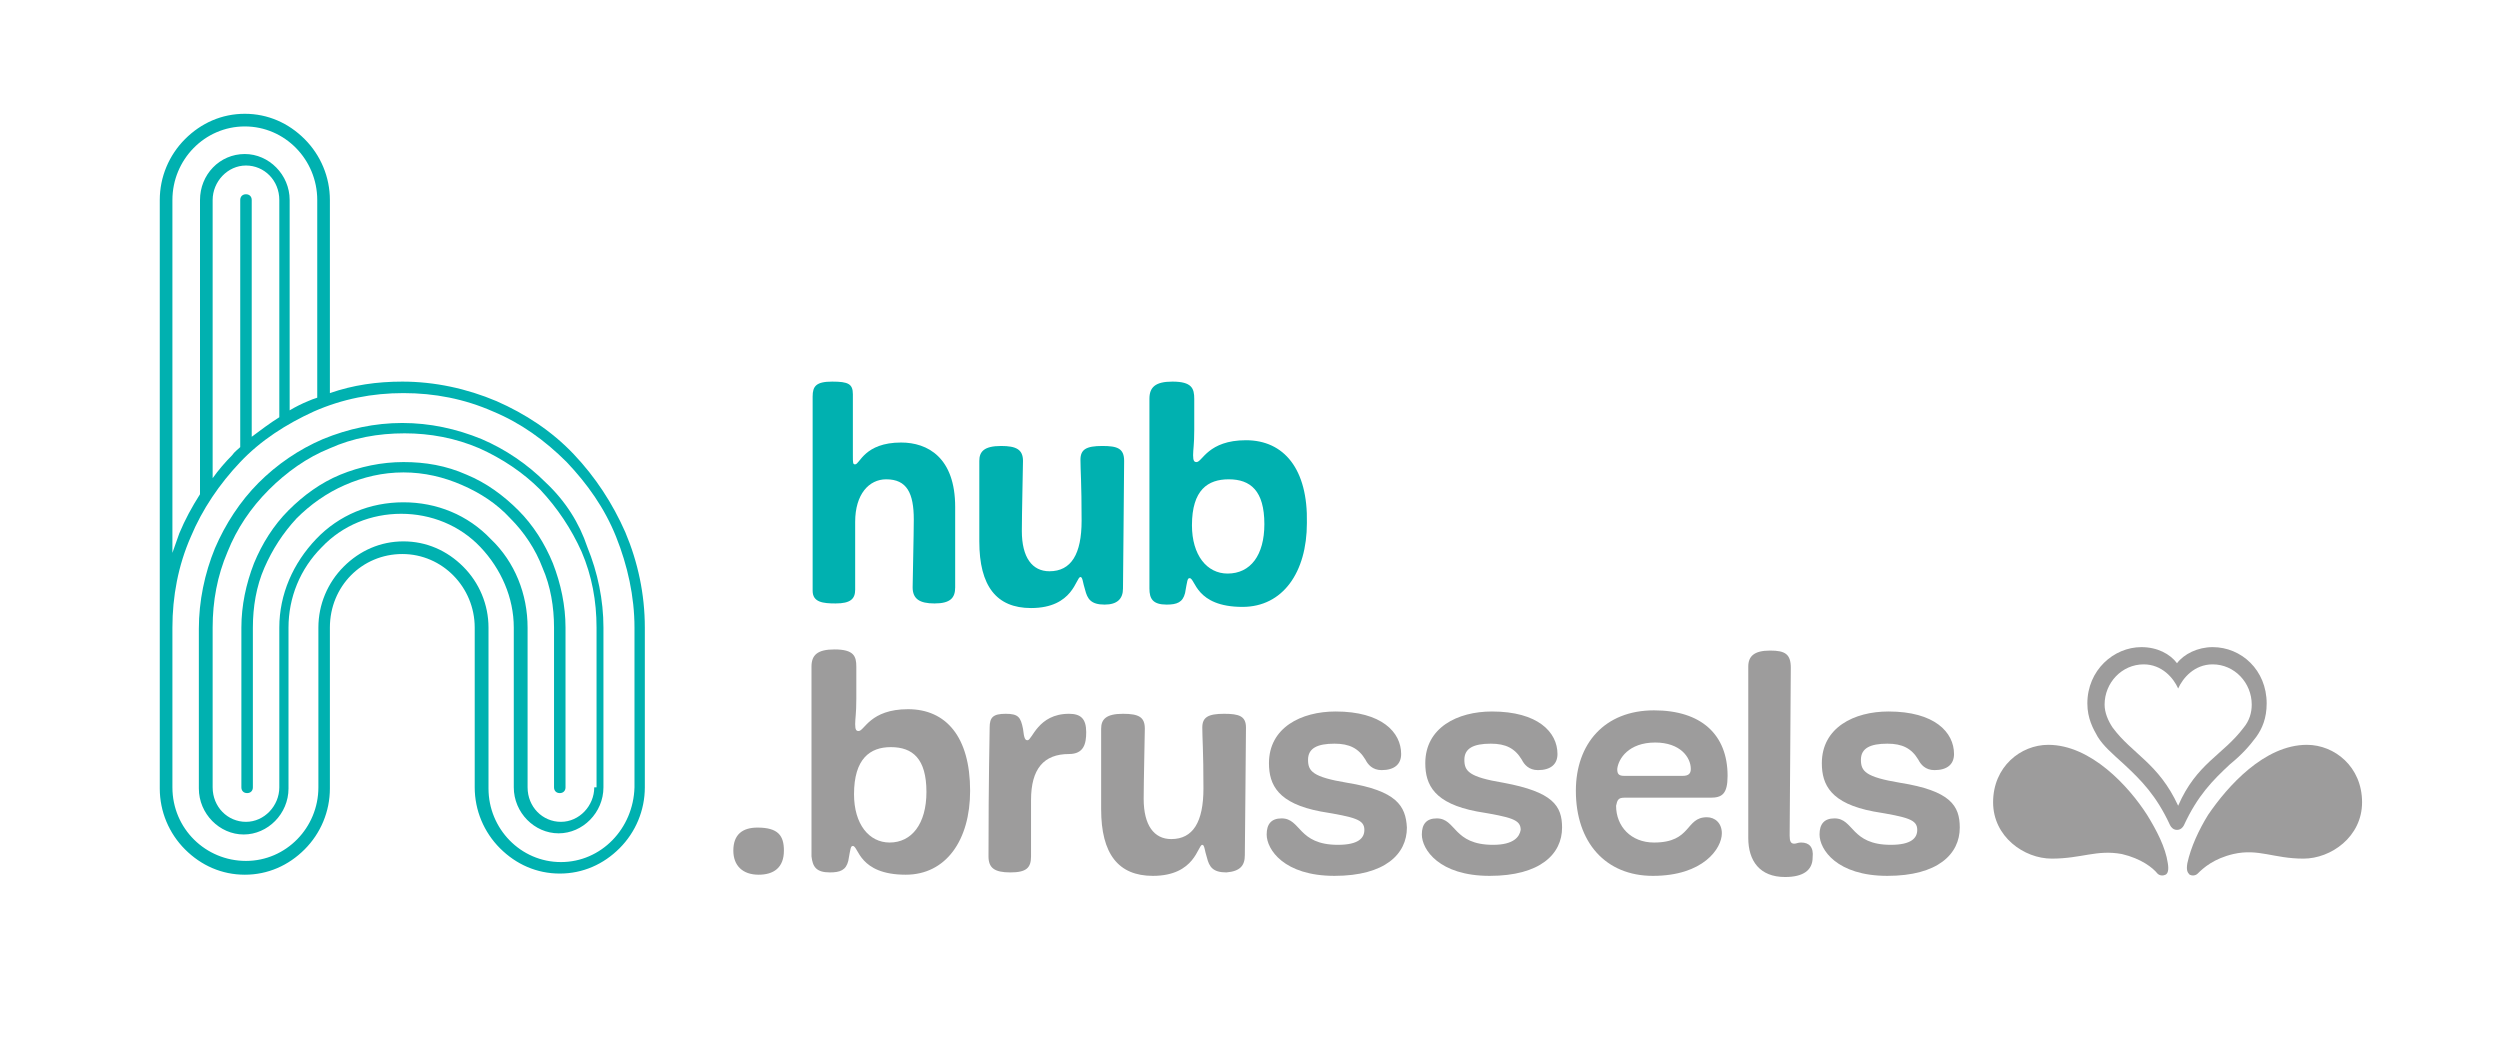 <?xml version="1.0" encoding="UTF-8"?>
<!-- Generator: Adobe Illustrator 28.1.0, SVG Export Plug-In . SVG Version: 6.00 Build 0)  -->
<svg xmlns="http://www.w3.org/2000/svg" xmlns:xlink="http://www.w3.org/1999/xlink" version="1.1" id="Calque_1" x="0px" y="0px" viewBox="0 0 217.5 90.4" style="enable-background:new 0 0 217.5 90.4;" xml:space="preserve">
<style type="text/css">
	.st0{enable-background:new    ;}
	.st1{fill:#CDD500;}
	.st2{fill:#9D9C9C;}
	.st3{fill:#00B1B0;}
	.st4{fill:#626365;}
	.st5{fill:#274593;}
	.st6{fill:#822080;}
	.st7{fill-rule:evenodd;clip-rule:evenodd;fill:#9D9C9C;}
	.st8{fill:#223A88;}
	
		.st9{clip-path:url(#SVGID_00000157274027013348524720000004113028330700660632_);fill:url(#SVGID_00000089575516183732792070000008444573248850813609_);}
	
		.st10{clip-path:url(#SVGID_00000112590911086230977950000017237209626709387399_);fill:url(#SVGID_00000057108697273105589420000013601387250310234296_);}
	
		.st11{clip-path:url(#SVGID_00000113353363726782182990000007613740535177310642_);fill:url(#SVGID_00000160150300618418956970000003939097604241069961_);}
	
		.st12{clip-path:url(#SVGID_00000092450785514721060760000017706385335672231858_);fill:url(#SVGID_00000168076594393281414550000013910197941660955574_);}
	
		.st13{clip-path:url(#SVGID_00000149362858541386935410000009664359584030941325_);fill:url(#SVGID_00000181070487835644070770000003514337374264382114_);}
	
		.st14{clip-path:url(#SVGID_00000091725421294037598800000017274138018393184416_);fill:url(#SVGID_00000051342354935375635450000015051864798409535364_);}
</style>
<g>
	<path class="st2" d="M66,76.1c1.3,0,2.2-0.6,2.2-2.1c0-1.3-0.5-2-2.3-2c-1.3,0-2.1,0.6-2.1,2C63.8,75.3,64.6,76.1,66,76.1"></path>
	<path class="st2" d="M77.5,65c1.9,0,3.1,1,3.1,3.9c0,2.8-1.3,4.4-3.2,4.4c-1.8,0-3.1-1.6-3.1-4.2C74.3,66,75.7,65,77.5,65    M72.2,75.9c0.9,0,1.4-0.2,1.6-1c0.2-1.1,0.2-1.3,0.4-1.3c0.5,0,0.5,2.5,4.6,2.5c3.5,0,5.6-3,5.6-7.3c0-4.7-2.1-7.1-5.4-7.1   c-3.3,0-3.8,1.9-4.3,1.9c-0.2,0-0.3-0.1-0.3-0.6c0-0.5,0.1-0.9,0.1-2.2V58c0-0.9-0.2-1.5-1.9-1.5c-1.5,0-2,0.5-2,1.5   c0,9.1,0,14.4,0,16.5C70.7,75.4,71,75.9,72.2,75.9"></path>
	<path class="st2" d="M89.7,74.5v-4.9c0-2.7,1.1-4,3.3-4c1.3,0,1.5-0.9,1.5-1.9c0-1.2-0.5-1.6-1.5-1.6c-2.7,0-3.2,2.3-3.6,2.3   c-0.2,0-0.3-0.1-0.4-1c-0.2-1-0.4-1.3-1.5-1.3c-1.1,0-1.4,0.3-1.4,1.2c0,0.9-0.1,4.2-0.1,11.2c0,1,0.5,1.4,1.9,1.4   C89.3,75.9,89.7,75.5,89.7,74.5"></path>
	<path class="st2" d="M108.3,74.4c0-0.9,0.1-9.5,0.1-11.1c0-1-0.6-1.2-1.9-1.2c-1.4,0-1.9,0.3-1.9,1.2c0,0.9,0.1,2,0.1,5.3   c0,2.9-0.9,4.4-2.8,4.4c-1.5,0-2.4-1.2-2.4-3.5c0-1.4,0.1-5.7,0.1-6.1c0-1-0.5-1.3-1.9-1.3c-1.5,0-1.9,0.5-1.9,1.3c0,4.7,0,2.7,0,7   c0,3.9,1.5,5.8,4.5,5.8c3.7,0,3.9-2.7,4.3-2.7c0.2,0,0.2,0.5,0.4,1.1c0.2,0.8,0.5,1.3,1.7,1.3C107.9,75.8,108.3,75.3,108.3,74.4"></path>
	<path class="st2" d="M117.2,68.1c-3-0.5-3.4-1-3.4-2c0-1,0.8-1.4,2.3-1.4c1.3,0,2.1,0.4,2.7,1.4c0.2,0.4,0.6,0.9,1.4,0.9   c1.1,0,1.7-0.5,1.7-1.4c0-1.9-1.7-3.7-5.7-3.7c-3,0-5.8,1.4-5.8,4.5c0,1.9,0.8,3.5,4.5,4.2c3,0.5,3.8,0.7,3.8,1.6   c0,0.7-0.5,1.3-2.3,1.3c-3.5,0-3.2-2.3-4.9-2.3c-0.9,0-1.3,0.5-1.3,1.4c0,1.3,1.5,3.6,5.9,3.6c4.4,0,6.3-1.9,6.3-4.2   C122.3,70.1,121.5,68.8,117.2,68.1"></path>
	<path class="st2" d="M129.9,73.5c-3.5,0-3.2-2.3-4.9-2.3c-0.9,0-1.3,0.5-1.3,1.4c0,1.3,1.5,3.6,5.9,3.6c4.4,0,6.3-1.9,6.3-4.2   c0-1.9-0.8-3.1-5.1-3.9c-3-0.5-3.4-1-3.4-2c0-1,0.8-1.4,2.3-1.4c1.3,0,2.1,0.4,2.7,1.4c0.2,0.4,0.6,0.9,1.4,0.9   c1.1,0,1.7-0.5,1.7-1.4c0-1.9-1.7-3.7-5.7-3.7c-3,0-5.8,1.4-5.8,4.5c0,1.9,0.8,3.5,4.5,4.2c3,0.5,3.8,0.7,3.8,1.6   C132.2,72.8,131.7,73.5,129.9,73.5"></path>
	<path class="st2" d="M144,64.6c2.2,0,3.1,1.3,3.1,2.3c0,0.4-0.2,0.6-0.7,0.6h-5.1c-0.5,0-0.6-0.2-0.6-0.6   C140.8,66,141.7,64.6,144,64.6 M141.3,69.4c0.6,0,6.7,0,7.5,0c1,0,1.5-0.3,1.5-1.9c0-3.6-2.3-5.7-6.4-5.7c-4.3,0-6.8,2.9-6.8,7   c0,4.5,2.6,7.4,6.7,7.4c4.4,0,6-2.4,6-3.7c0-0.9-0.6-1.4-1.3-1.4c-1.9,0-1.3,2.2-4.6,2.2c-2,0-3.3-1.4-3.3-3.2   C140.7,69.6,140.8,69.4,141.3,69.4"></path>
	<path class="st2" d="M156.7,73.3c-0.3,0-0.4,0.1-0.6,0.1c-0.3,0-0.4-0.2-0.4-0.7c0-1.3,0.1-13,0.1-14.6c0-1.2-0.5-1.5-1.8-1.5   c-1.4,0-1.9,0.5-1.9,1.4v14.9c0,2,1,3.4,3.2,3.4c1.6,0,2.4-0.6,2.4-1.7C157.8,73.7,157.4,73.3,156.7,73.3"></path>
	<path class="st2" d="M165.3,68.1c-3-0.5-3.4-1-3.4-2c0-1,0.8-1.4,2.3-1.4c1.3,0,2.1,0.4,2.7,1.4c0.2,0.4,0.6,0.9,1.4,0.9   c1.1,0,1.7-0.5,1.7-1.4c0-1.9-1.7-3.7-5.7-3.7c-3,0-5.8,1.4-5.8,4.5c0,1.9,0.8,3.5,4.5,4.2c3,0.5,3.8,0.7,3.8,1.6   c0,0.7-0.5,1.3-2.3,1.3c-3.5,0-3.2-2.3-4.9-2.3c-0.9,0-1.3,0.5-1.3,1.4c0,1.3,1.5,3.6,5.9,3.6c4.4,0,6.3-1.9,6.3-4.2   C170.5,70.1,169.7,68.8,165.3,68.1"></path>
	<path class="st2" d="M186.8,70.9c-1.6-2.5-4.9-6.1-8.6-6.1c-2.4,0-4.8,1.9-4.8,5c0,3,2.7,4.9,5.1,4.9c2.6,0,3.9-0.8,6.1-0.4   c1.7,0.4,2.7,1.2,3.1,1.7c0.2,0.2,0.5,0.2,0.7,0.1c0.2-0.1,0.3-0.4,0.2-1C188.4,73.7,187.6,72.2,186.8,70.9"></path>
	<path class="st2" d="M200.7,64.8c-3.7,0-6.9,3.6-8.6,6.1c-0.8,1.3-1.5,2.8-1.8,4.2c-0.1,0.6,0,0.8,0.2,1c0.2,0.1,0.5,0.1,0.7-0.1   c0.5-0.5,1.4-1.3,3.1-1.7c2.2-0.5,3.5,0.4,6.1,0.4c2.4,0,5.1-1.9,5.1-4.9C205.5,66.7,203.1,64.8,200.7,64.8"></path>
	<path class="st2" d="M189.5,70.1c-1.7-3.7-4-4.5-5.7-6.8c-0.4-0.6-0.7-1.3-0.7-2c0-1.9,1.5-3.5,3.4-3.5c1.6,0,2.6,1.2,3,2.1   c0.4-0.9,1.4-2.1,3-2.1c1.9,0,3.4,1.6,3.4,3.5c0,0.7-0.2,1.4-0.7,2C193.4,65.7,191.1,66.4,189.5,70.1 M194,66.5   c1.1-0.9,1.7-1.6,2.3-2.4c0.5-0.7,0.9-1.6,0.9-2.9c0-2.9-2.2-4.9-4.7-4.9c-1.3,0-2.5,0.6-3.1,1.4c-0.6-0.8-1.7-1.4-3.1-1.4   c-2.4,0-4.7,2-4.7,4.9c0,1.3,0.5,2.2,0.9,2.9c0.5,0.8,1.2,1.4,2.3,2.4c1.5,1.4,2.8,2.7,4,5.3c0.1,0.2,0.3,0.4,0.6,0.4   c0.3,0,0.5-0.2,0.6-0.4C191.2,69.2,192.5,67.9,194,66.5"></path>
	<path class="st3" d="M78.4,38.5c-3.2,0-3.6,1.9-4,1.9c-0.2,0-0.2-0.1-0.2-0.8v-5.3c0-0.9-0.4-1.1-1.8-1.1c-1.4,0-1.7,0.4-1.7,1.3   c0,0.9,0,9.9,0,16.9c0,1,0.9,1.1,2,1.1c1.3,0,1.7-0.4,1.7-1.2v-5.9c0-2.4,1.2-3.7,2.7-3.7c1.8,0,2.4,1.2,2.4,3.5   c0,1.3-0.1,5.4-0.1,5.9c0,1,0.6,1.4,1.9,1.4c1.4,0,1.8-0.5,1.8-1.4l0-7C83.1,39.8,80.7,38.5,78.4,38.5"></path>
	<path class="st3" d="M95.9,38.8c-1.4,0-1.9,0.3-1.9,1.2c0,0.9,0.1,2,0.1,5.3c0,2.9-0.9,4.4-2.8,4.4c-1.5,0-2.4-1.2-2.4-3.5   c0-1.4,0.1-5.7,0.1-6.1c0-1-0.6-1.3-1.9-1.3c-1.5,0-1.9,0.5-1.9,1.3c0,4.7,0,2.7,0,7c0,3.9,1.5,5.8,4.5,5.8c3.7,0,3.9-2.7,4.3-2.7   c0.2,0,0.2,0.5,0.4,1.1c0.2,0.8,0.5,1.3,1.7,1.3c1.1,0,1.6-0.5,1.6-1.4c0-0.9,0.1-9.5,0.1-11.1C97.8,39,97.2,38.8,95.9,38.8"></path>
	<path class="st3" d="M106.8,49.9c-1.8,0-3.1-1.6-3.1-4.2c0-3.1,1.4-4,3.2-4c1.9,0,3.1,1,3.1,3.9C110,48.3,108.8,49.9,106.8,49.9    M108.4,38.3c-3.3,0-3.8,1.9-4.3,1.9c-0.2,0-0.3-0.1-0.3-0.6c0-0.5,0.1-0.9,0.1-2.2v-2.7c0-0.9-0.2-1.5-1.9-1.5c-1.5,0-2,0.5-2,1.5   c0,9.1,0,14.4,0,16.5c0,0.9,0.3,1.4,1.5,1.4c0.9,0,1.4-0.2,1.6-1c0.2-1.1,0.2-1.3,0.4-1.3c0.5,0,0.5,2.5,4.6,2.5   c3.5,0,5.6-3,5.6-7.3C113.8,40.8,111.7,38.3,108.4,38.3"></path>
	<path class="st3" d="M45.1,44.4c-1.3-1.3-2.8-2.4-4.5-3.1c-1.8-0.8-3.6-1.1-5.5-1.1c-1.9,0-3.8,0.4-5.5,1.1   c-1.7,0.7-3.2,1.8-4.5,3.1c-1.3,1.3-2.3,2.9-3,4.6c-0.7,1.8-1.1,3.7-1.1,5.6v13.9c0,0.3,0.2,0.5,0.5,0.5s0.5-0.2,0.5-0.5V54.6   c0-1.8,0.3-3.6,1-5.2c0.7-1.6,1.6-3,2.8-4.3c1.2-1.2,2.6-2.2,4.2-2.9c1.6-0.7,3.3-1.1,5.1-1.1c1.8,0,3.5,0.4,5.1,1.1   c1.6,0.7,3,1.6,4.2,2.9c1.2,1.2,2.2,2.7,2.8,4.3c0.7,1.6,1,3.4,1,5.2v13.9c0,0.3,0.2,0.5,0.5,0.5c0.3,0,0.5-0.2,0.5-0.5V54.6   c0-1.9-0.4-3.8-1.1-5.6C47.4,47.3,46.4,45.7,45.1,44.4"></path>
	<path class="st3" d="M51.7,68.5c0,1.6-1.3,3-2.9,3c-1.6,0-2.9-1.3-2.9-3V54.6c0-2.9-1.1-5.7-3.2-7.7c-2-2.1-4.7-3.2-7.6-3.2   c-2.9,0-5.6,1.1-7.6,3.2c-2,2.1-3.2,4.8-3.2,7.7v13.9c0,1.6-1.3,3-2.9,3c-1.6,0-2.9-1.3-2.9-3V54.6c0-2.3,0.4-4.5,1.3-6.6   c0.8-2,2-3.8,3.6-5.4c1.5-1.5,3.3-2.8,5.3-3.6c2-0.9,4.2-1.3,6.5-1.3c2.2,0,4.4,0.4,6.5,1.3c2,0.9,3.8,2.1,5.3,3.6   c1.5,1.6,2.7,3.4,3.6,5.4c0.9,2.1,1.3,4.3,1.3,6.6V68.5z M47.5,42c-1.6-1.6-3.5-2.9-5.6-3.8c-2.2-0.9-4.5-1.4-6.9-1.4   s-4.7,0.5-6.9,1.4c-2.1,0.9-4,2.2-5.6,3.8c-1.6,1.6-2.9,3.6-3.8,5.7c-0.9,2.2-1.4,4.6-1.4,7v13.9c0,2.2,1.8,4,3.9,4s3.9-1.8,3.9-4   V54.6c0-2.6,1-5.1,2.9-7c1.8-1.9,4.3-2.9,6.9-2.9c2.6,0,5.1,1,6.9,2.9c1.8,1.9,2.9,4.4,2.9,7v13.9c0,2.2,1.8,4,3.9,4s3.9-1.8,3.9-4   V54.6c0-2.4-0.5-4.8-1.4-7C50.4,45.5,49.2,43.6,47.5,42"></path>
	<path class="st3" d="M48.8,75c-3.5,0-6.3-2.9-6.3-6.4V54.6c0-2-0.8-3.9-2.2-5.3c-1.4-1.4-3.2-2.2-5.2-2.2c-2,0-3.8,0.8-5.2,2.2   c-1.4,1.4-2.2,3.3-2.2,5.3v13.9c0,3.5-2.8,6.4-6.3,6.4S15,72.1,15,68.5V56.3v-1.7c0-2.7,0.5-5.4,1.6-7.9c1-2.4,2.5-4.6,4.3-6.5   c1.8-1.9,4-3.3,6.4-4.4c2.5-1.1,5.1-1.6,7.8-1.6c2.7,0,5.3,0.5,7.8,1.6c2.4,1,4.5,2.5,6.4,4.4c1.8,1.9,3.3,4,4.3,6.5   c1,2.5,1.6,5.2,1.6,7.9v13.9C55.1,72.1,52.3,75,48.8,75 M21.4,16.9c-0.3,0-0.5,0.2-0.5,0.5v21.5c-0.2,0.2-0.5,0.4-0.7,0.7   c-0.6,0.6-1.2,1.3-1.7,2V17.4c0-1.6,1.3-3,2.9-3c1.6,0,2.9,1.3,2.9,3v18.9c-0.8,0.5-1.6,1.1-2.4,1.7V17.4   C21.9,17.1,21.7,16.9,21.4,16.9 M15,17.4c0-3.5,2.8-6.4,6.3-6.4s6.3,2.9,6.3,6.4v17.2c-0.3,0.1-0.6,0.2-0.8,0.3   c-0.5,0.2-1.1,0.5-1.6,0.8V17.4c0-2.2-1.8-4-3.9-4c-2.2,0-3.9,1.8-3.9,4v25.5c0,0,0,0,0,0.1c-0.7,1.1-1.3,2.2-1.8,3.4   c-0.2,0.6-0.4,1.1-0.6,1.7V17.4z M56.1,54.6c0-2.9-0.6-5.7-1.7-8.3c-1.1-2.5-2.6-4.8-4.5-6.8c-1.9-2-4.2-3.5-6.7-4.6   c-2.6-1.1-5.4-1.7-8.2-1.7c-2.2,0-4.3,0.3-6.3,1V17.4c0-2-0.8-3.9-2.2-5.3c-1.4-1.4-3.2-2.2-5.2-2.2c-2,0-3.8,0.8-5.2,2.2   c-1.4,1.4-2.2,3.3-2.2,5.3v37.3v0v13.9c0,2,0.8,3.9,2.2,5.3c1.4,1.4,3.2,2.2,5.2,2.2c2,0,3.8-0.8,5.2-2.2c1.4-1.4,2.2-3.3,2.2-5.3   V54.6c0-3.6,2.8-6.4,6.3-6.4c3.5,0,6.3,2.9,6.3,6.4v13.9c0,2,0.8,3.9,2.2,5.3c1.4,1.4,3.2,2.2,5.2,2.2s3.8-0.8,5.2-2.2   c1.4-1.4,2.2-3.3,2.2-5.3V54.6z"></path>
</g>
</svg>
